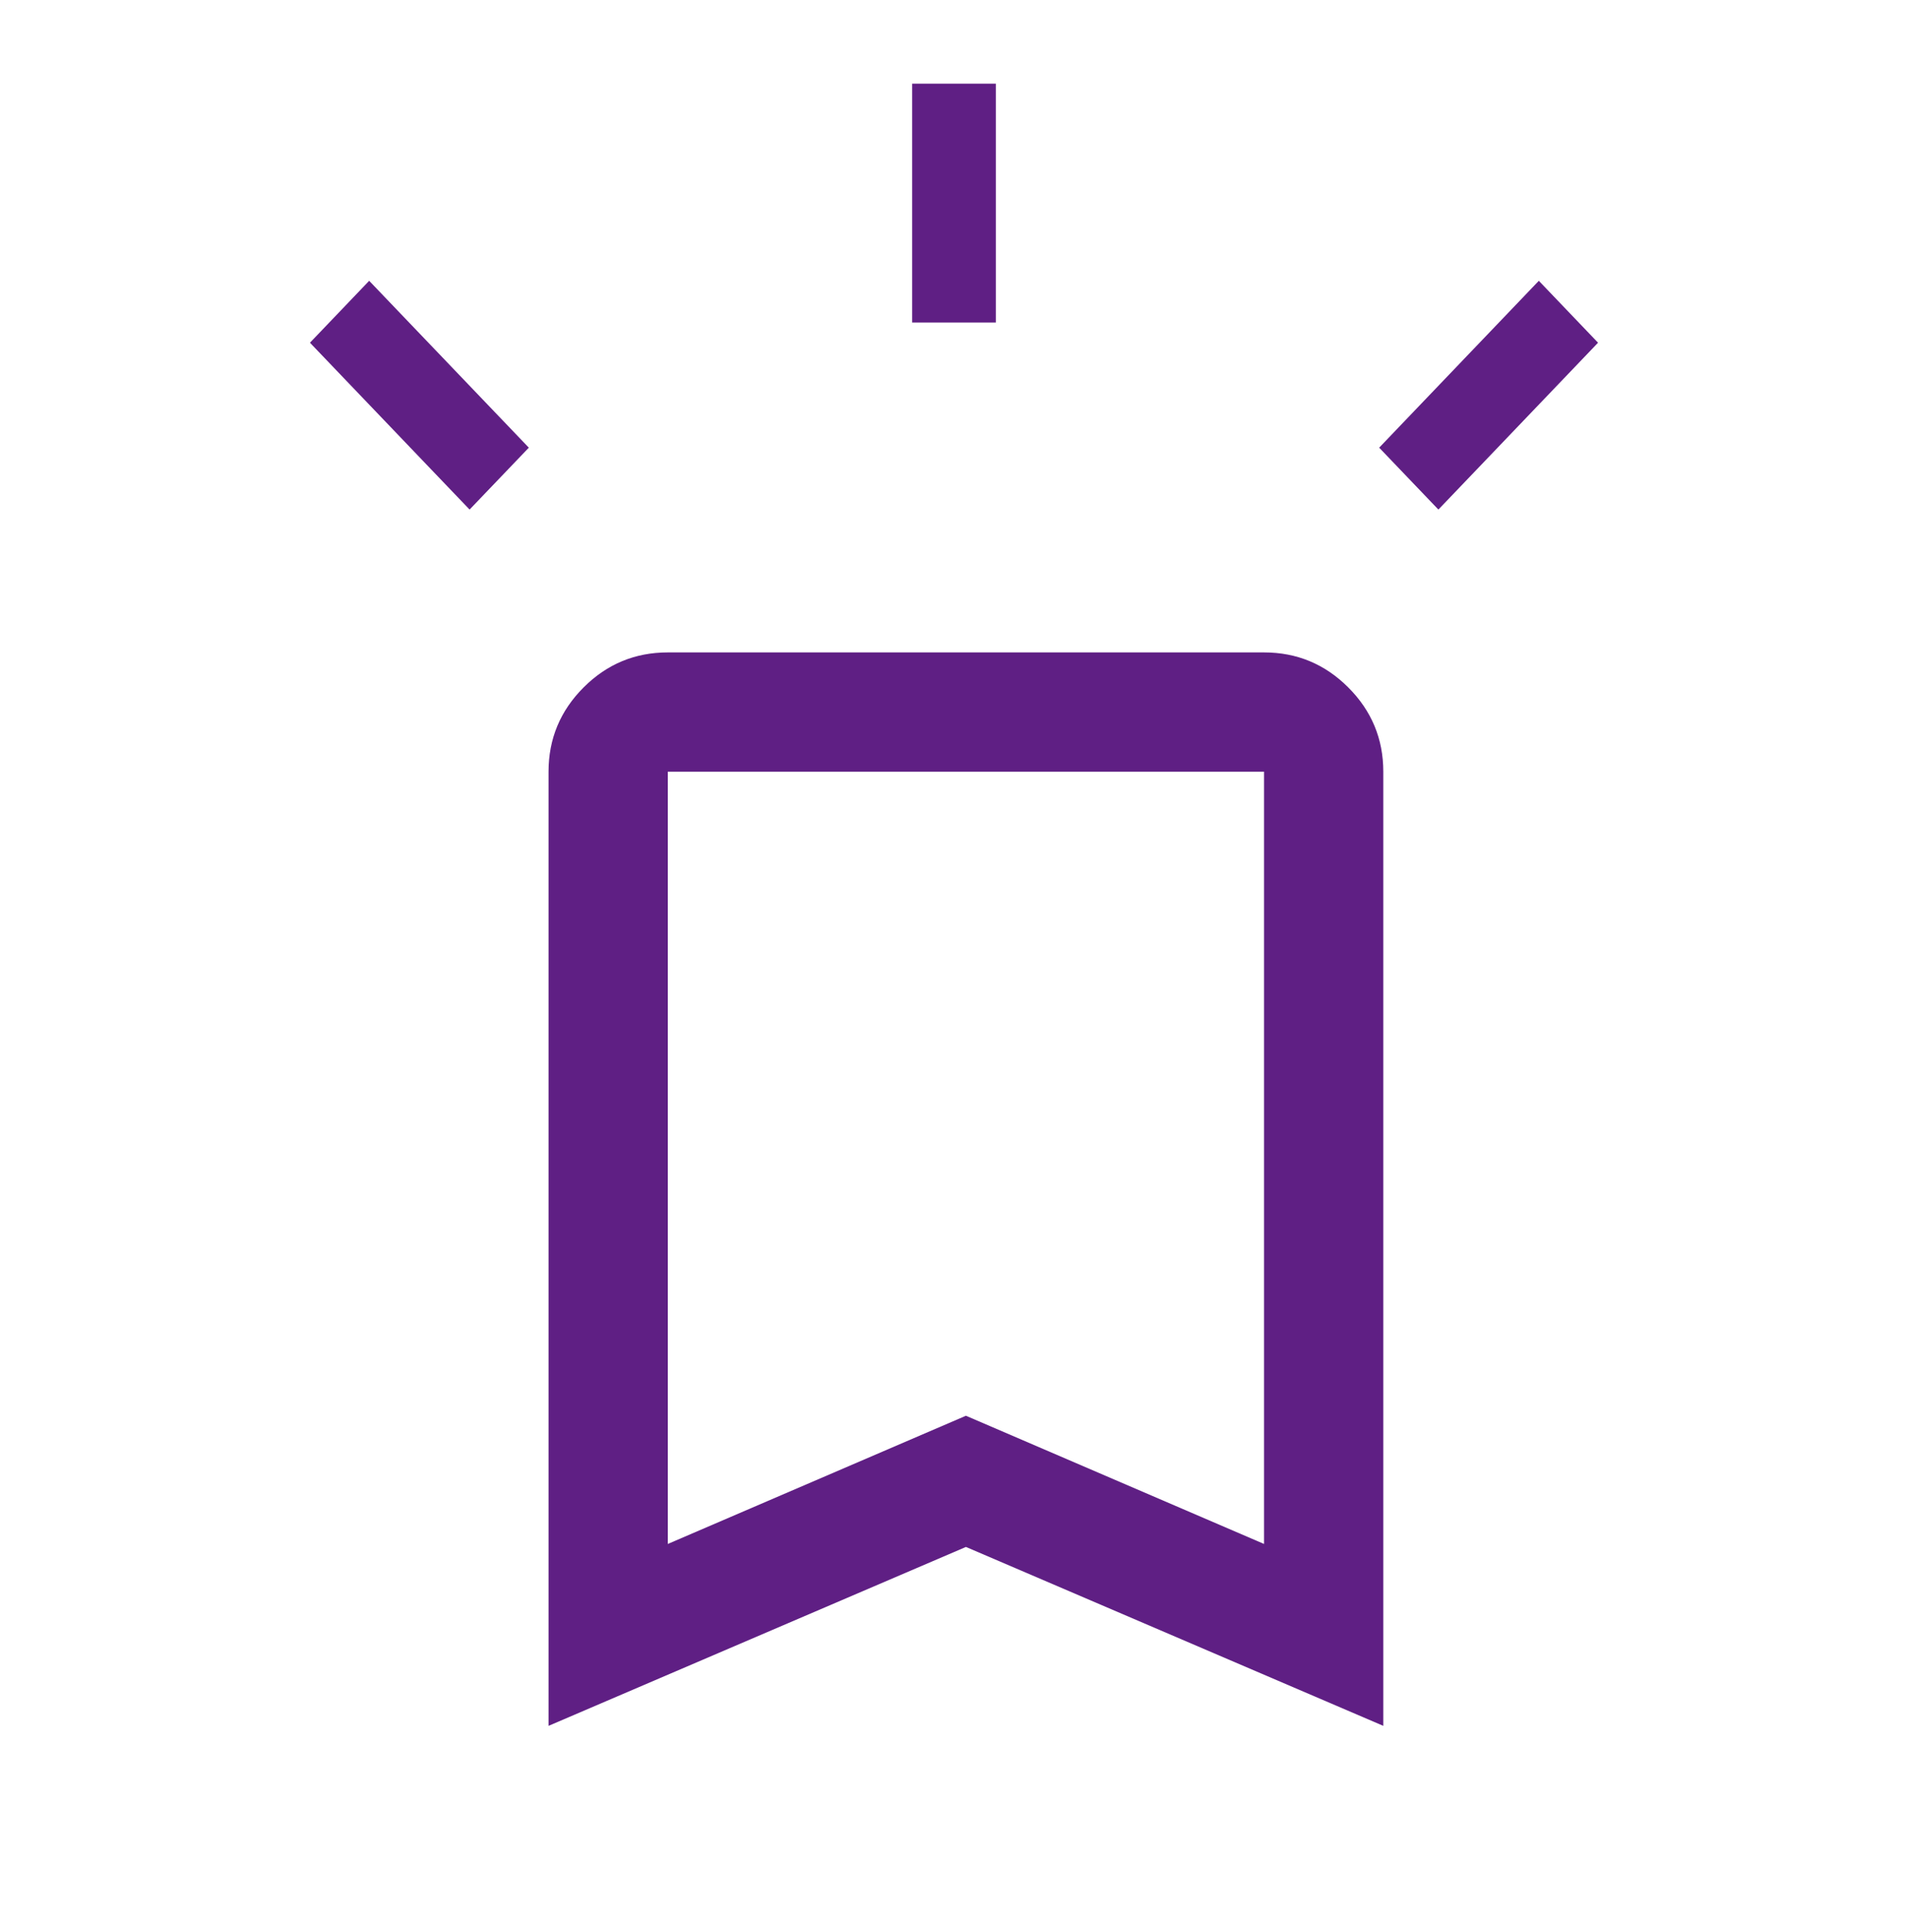 <svg width="80" height="81" viewBox="0 0 80 81" fill="none" xmlns="http://www.w3.org/2000/svg">
<path d="M23 72.35V32.35C23 30.975 23.49 29.797 24.469 28.818C25.448 27.839 26.625 27.35 28 27.35H53C54.375 27.35 55.552 27.839 56.531 28.818C57.51 29.797 58 30.975 58 32.35V72.35L40.5 64.85L23 72.35ZM28 64.725L40.5 59.35L53 64.725V32.35H28V64.725Z" fill="#5F1F84"/>
<path d="M41.754 3.508L41.754 13.521L38.246 13.521L38.246 3.508L41.754 3.508ZM15.479 11.772L22.173 18.767L19.689 21.362L12.996 14.367L15.479 11.772ZM64.521 11.772L67.004 14.367L60.31 21.362L57.827 18.767L64.521 11.772Z" fill="#5F1F84"/>
</svg>
